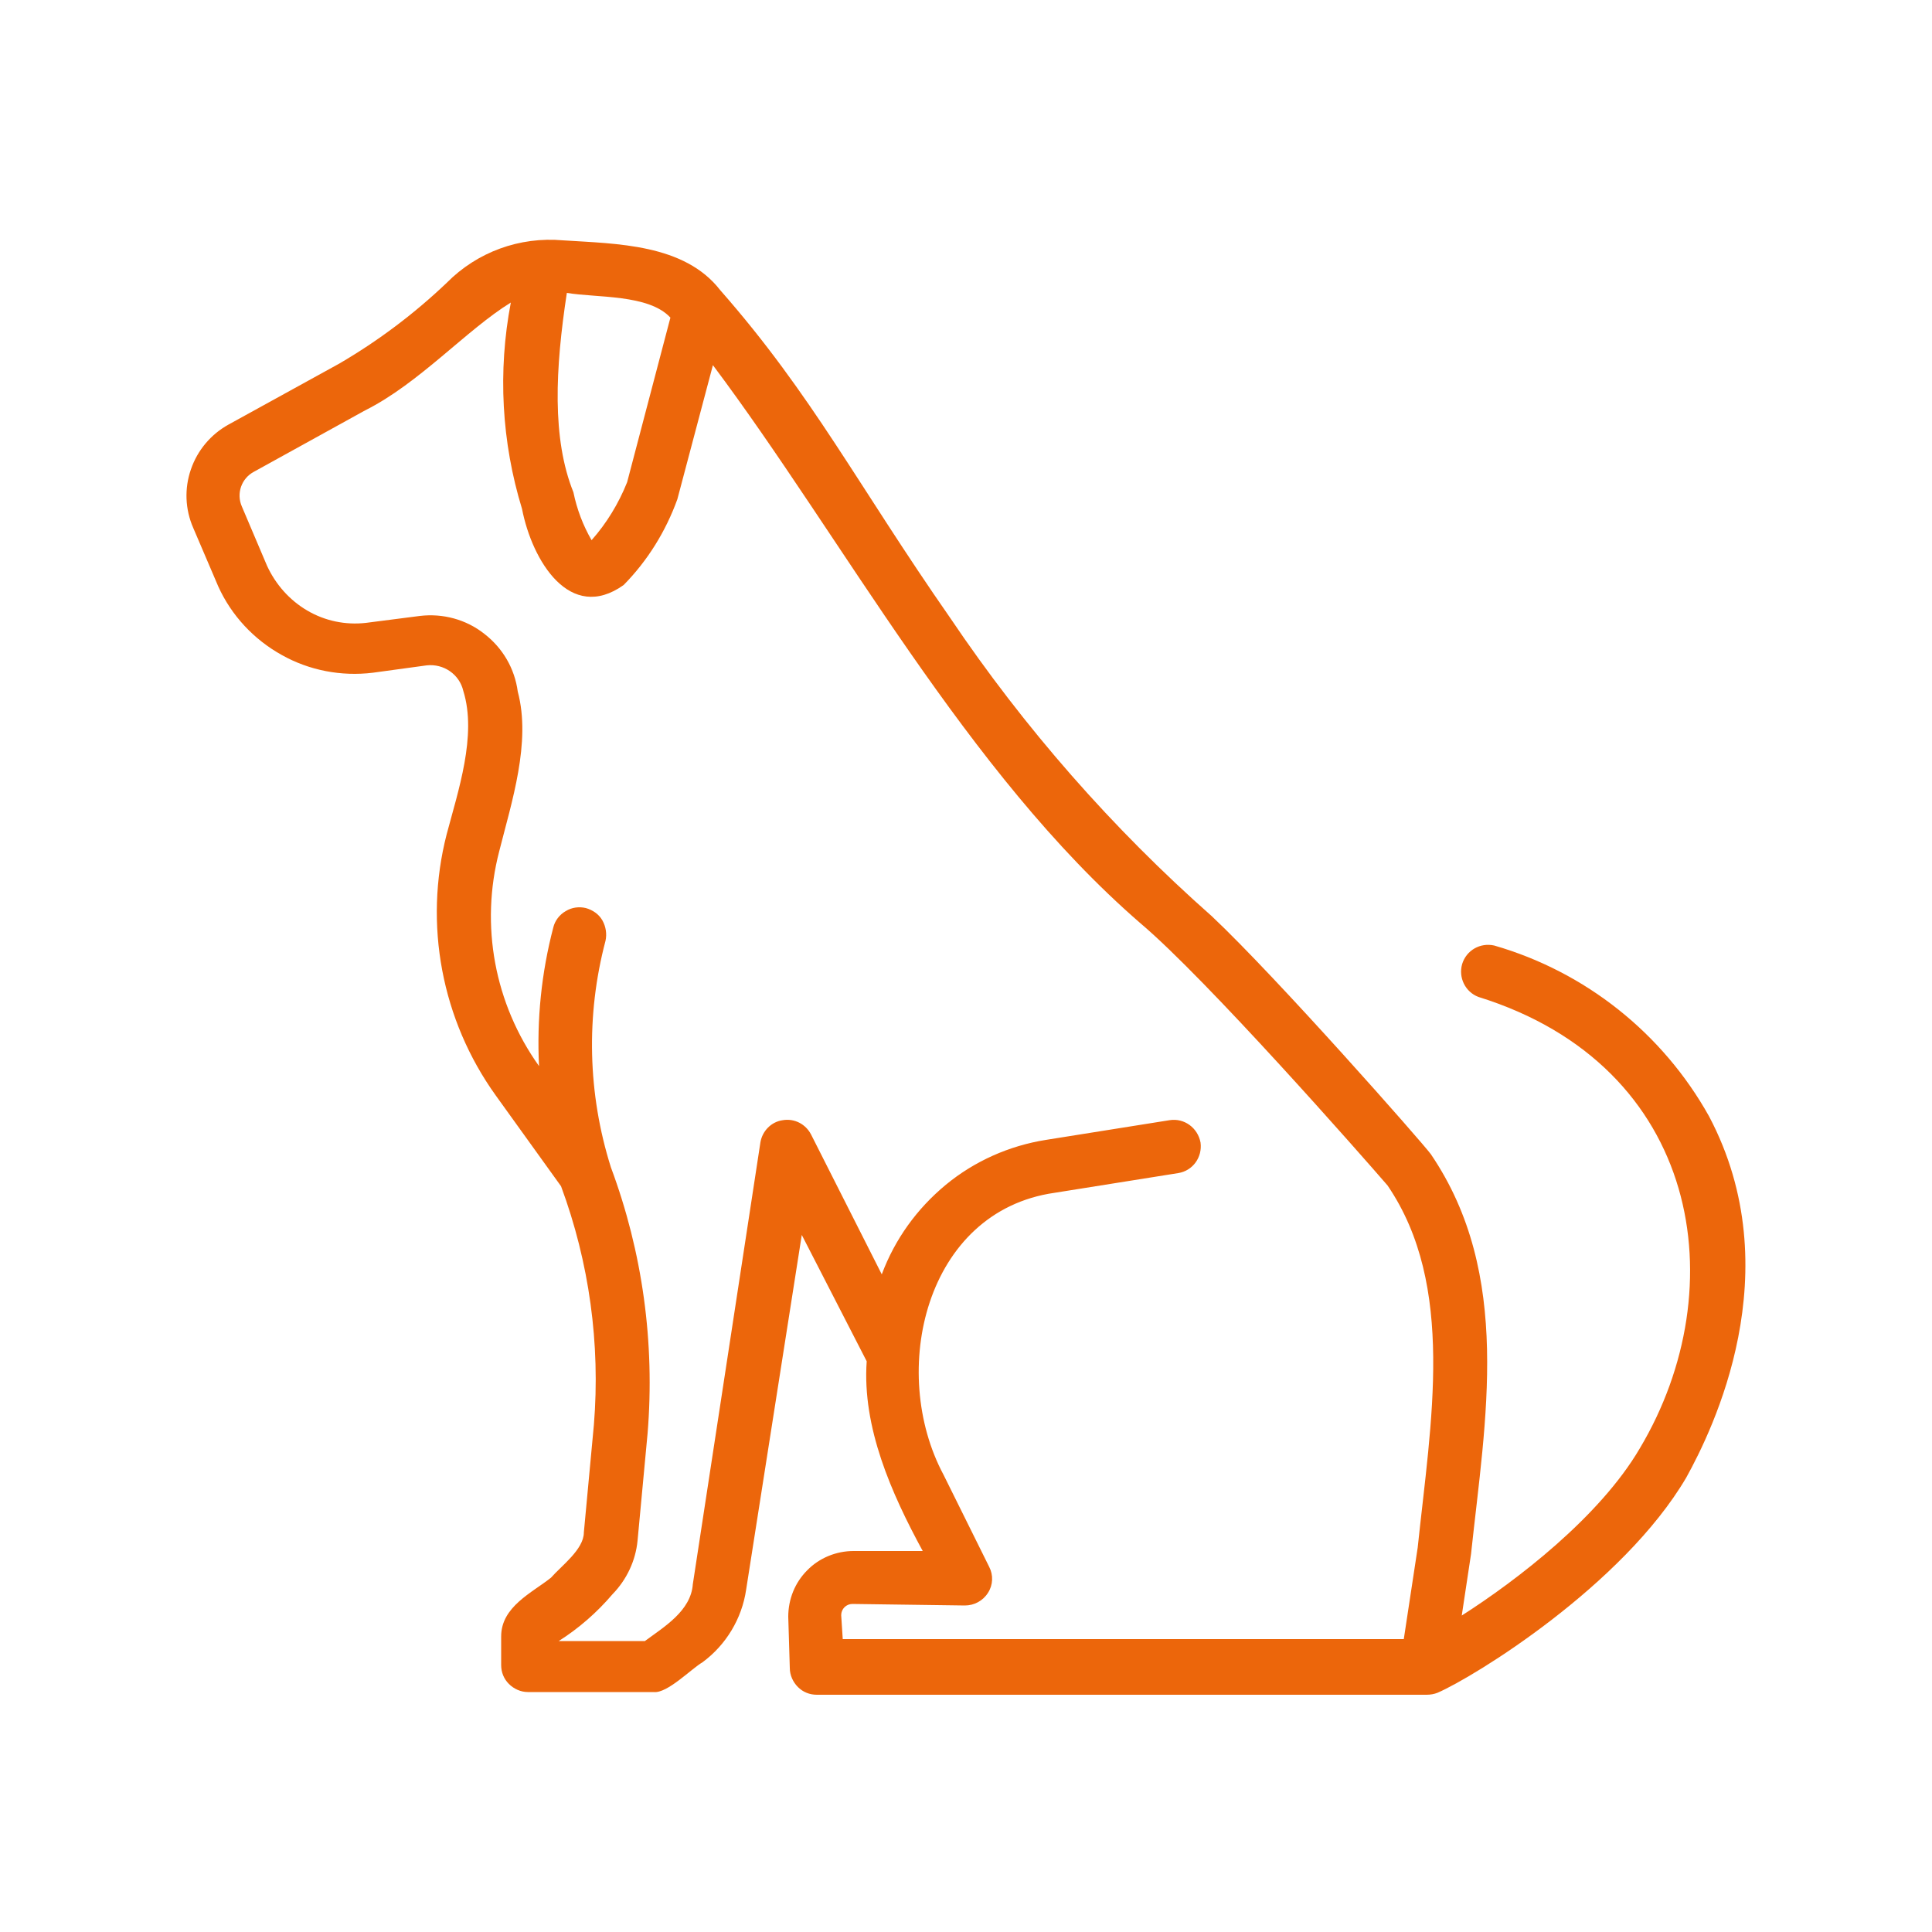 <?xml version="1.0" encoding="UTF-8"?> <svg xmlns="http://www.w3.org/2000/svg" version="1.2" viewBox="0 0 500 500" width="500" height="500"><title>06-svg</title><style> .s0 { fill: #ec660b } </style><path id="Layer" fill-rule="evenodd" class="s0" d="m436.4 382.4c-16.4 27.9-54.9 51.6-64.4 55.7q-1.3 0.5-2.8 0.5h-157.8c-1.9 0-3.6-0.7-4.9-2-1.3-1.3-2.1-3.1-2.1-4.9l-0.4-13.3c0-4.5 1.7-8.8 4.9-12 3.1-3.2 7.5-5 12-5h17.9c-8.1-14.9-15.7-32-14.5-49.1l-16.8-32.7-14.4 91.8c-1.1 7.5-5.2 14.3-11.3 18.8-2.8 1.6-9.1 8.1-12.6 7.7h-32.6c-1.8 0-3.6-0.8-4.9-2.1-1.3-1.3-2-3-2-4.9v-7.4c0-7.7 8-11.3 12.9-15.2 2.6-3 8.5-7.3 8.5-11.7l2.6-27.9c1.7-20.9-1.2-42-8.5-61.7l-16.9-23.5c-14-19.5-18.7-44.3-12.7-67.6 2.9-11 7.9-25.6 4.3-37.1-1-4.3-5.1-7.1-9.5-6.6l-13.9 1.9c-8.2 1-16.5-0.6-23.6-4.6-7.2-4-13-10.2-16.4-17.7l-6.5-15.2c-2.1-4.8-2.3-10.2-0.6-15.1 1.7-5 5.2-9.1 9.7-11.6l28.7-15.8c10.1-5.9 19.4-12.9 27.8-20.9 7.9-8 18.9-12 30.1-11 13.9 0.9 31.4 0.9 40.7 12.9 23.9 27.2 35.6 50.5 59.5 84.8 19.2 28.5 42 54.5 67.7 77.2 16.9 15.9 54.6 58.7 56.7 61.6 21.2 31.2 14.1 68.7 10.4 103.5l-2.4 15.9c14.1-9 35.7-25.5 46.1-43.3 24.8-41.6 15.8-98.9-41.8-116.8-3.4-1.3-5.2-5-4.2-8.5 1.1-3.6 4.7-5.6 8.3-4.8 23.6 6.8 43.6 22.7 55.6 44.2 21.2 40.1 0.9 81.2-5.9 93.5zm-289.7-306.6c-3 19.6-3.9 37.7 1.7 51.6 0.9 4.4 2.5 8.6 4.7 12.4 3.9-4.4 7-9.5 9.2-15l11.2-42.6c-5.6-6.1-19.2-5.1-26.8-6.4zm71.4 348.4h145.2l3.6-23.7c3.4-32.5 9.9-67.7-7.8-93.7-6.3-7.3-46.8-53.4-64-67.9-45.1-39.1-77-99.6-110.6-144.4l-9.2 34.7c-3 8.3-7.7 15.9-13.9 22.2-13.9 9.9-23.7-6.3-26.3-19.7-5.3-17.3-6.3-35.6-2.9-53.4-11.4 7-23.7 20.9-37.7 27.9l-28.8 15.9c-3.2 1.7-4.6 5.6-3.1 9l6.5 15.3c2.2 4.8 5.8 8.9 10.4 11.6 4.6 2.7 9.9 3.8 15.2 3.2l14-1.8c5.9-0.7 11.9 0.9 16.6 4.6 4.8 3.7 7.9 9 8.7 15 3.5 13.1-1.6 28.6-4.8 41.3-5 19.2-1.2 39.5 10.3 55.6-0.6-12 0.6-24.1 3.7-35.9 0.4-1.7 1.6-3.3 3.2-4.2 1.6-1 3.5-1.2 5.2-0.8 1.8 0.5 3.4 1.6 4.3 3.2 0.9 1.6 1.2 3.5 0.8 5.3-5.1 19.3-4.6 39.6 1.4 58.6 8.2 22 11.4 45.4 9.5 68.8l-2.6 27.8c-0.5 5.2-2.8 10.1-6.5 13.9-4 4.7-8.7 8.8-13.9 12.1h22.3c5-3.7 11.9-7.8 12.4-14.7l17.5-114.4c0.5-2.9 2.8-5.3 5.8-5.7 3-0.5 5.9 1 7.3 3.7l18.3 36.2c3.4-9.1 9.1-17 16.6-23.2 7.4-6.1 16.4-10.1 25.9-11.6l32-5.1c3.8-0.6 7.3 2 8 5.8 0.5 3.8-2 7.3-5.8 7.9l-32 5.1c-33.5 4.8-43 46.3-28.7 73l11.8 23.8c1.1 2.1 1 4.7-0.3 6.7-1.3 2.1-3.6 3.3-6 3.3l-29.1-0.4c-1.6 0-2.9 1.3-2.9 2.9zm-85.9-345.9h-0.1q0 0 0 0 0 0 0.1 0z"></path></svg> 